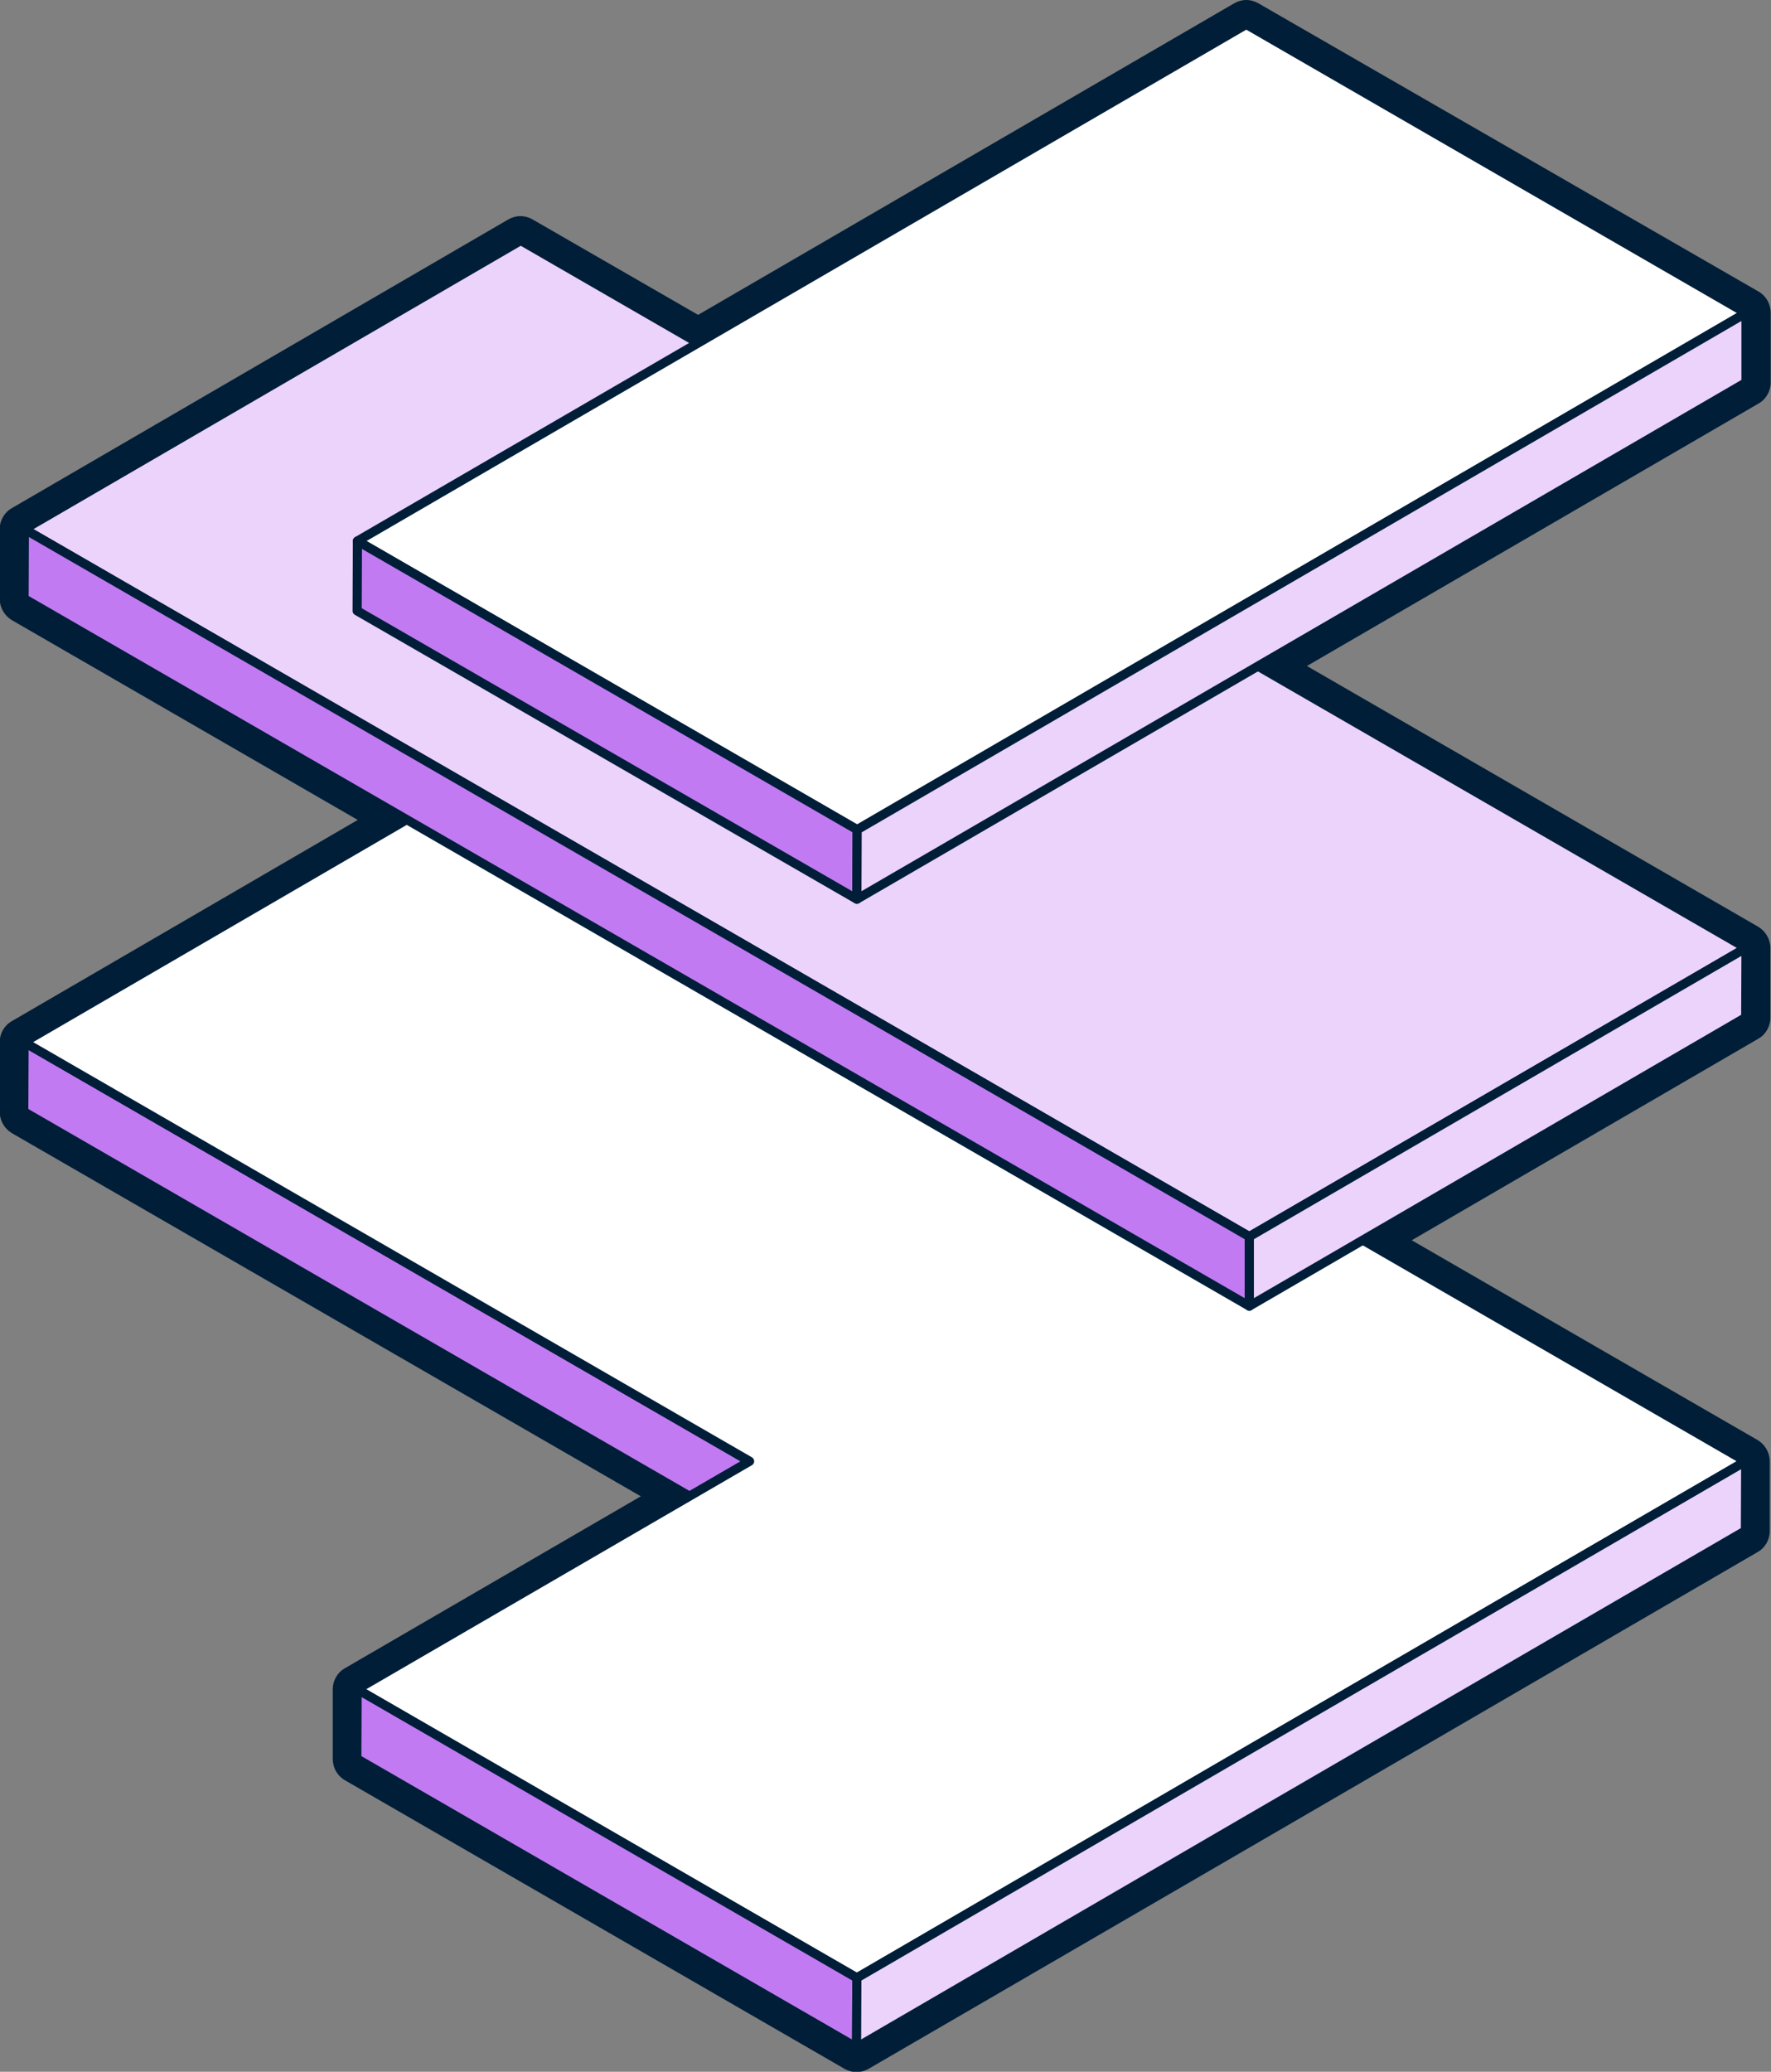 <?xml version="1.0" encoding="UTF-8"?>
<svg xmlns="http://www.w3.org/2000/svg" viewBox="0 0 58.12 67.97">
  <rect x="0" y="0" width="58.12" height="67.97" fill="#808080" stroke="none"/>
  <g stroke="#001e38" stroke-linecap="round" stroke-linejoin="round" stroke-width=".3">
    <path d="m24.6 47.94-.01 2.28-23.81-13.75.01-2.28z" fill="#c27af2"></path>
    <path d="m57.29 47.94-16.29 9.46-12.88 7.49-16.4-9.47 12.88-7.48-23.81-13.75 16.29-9.47 23.81 13.75z" fill="#fff"></path>
    <path d="m57.3 31.1-16.3 9.47-40.2-23.21 16.29-9.47z" fill="#ebd3fb"></path>
    <path d="m57.3 10.27-29.17 16.95-16.4-9.47 29.17-16.95z" fill="#fff"></path>
    <path d="m28.12 64.89-.01 2.28-16.4-9.47.01-2.28z" fill="#c27af2"></path>
    <path d="m41 40.57v2.28l-40.21-23.21.01-2.28z" fill="#c27af2"></path>
    <path d="m28.13 27.22-.01 2.28-16.4-9.46.01-2.29z" fill="#c27af2"></path>
    <path d="m41 57.4-12.88 7.49-.01 2.28 12.88-7.49 16.29-9.46.01-2.28z" fill="#ebd3fb"></path>
    <path d="m57.3 31.1-.01 2.28-16.29 9.47v-2.28z" fill="#ebd3fb"></path>
    <path d="m57.3 10.27v2.28l-29.18 16.95.01-2.28z" fill="#ebd3fb"></path>
  </g>
  <path d="m40.9.8 16.4 9.47v2.28s-16.02 9.31-16.02 9.31l16.01 9.25v2.28s-12.57 7.3-12.57 7.3l12.56 7.25v2.28s-16.3 9.47-16.3 9.47l-12.88 7.48s-16.4-9.47-16.4-9.47v-2.28s10.91-6.34 10.91-6.34l-21.83-12.61v-2.28s12.57-7.3 12.57-7.3l-12.56-7.25v-2.28s16.3-9.47 16.3-9.47l5.83 3.36zm0-.8c-.14 0-.28.04-.4.11l-17.59 10.22-5.43-3.13c-.12-.07-.26-.11-.4-.11s-.28.04-.4.11l-16.29 9.47c-.25.14-.4.41-.4.69v2.28c0 .29.15.55.39.7l11.36 6.56-11.35 6.6c-.25.14-.4.41-.4.69v2.28c0 .29.15.55.39.7l20.65 11.92-9.71 5.64c-.25.14-.4.41-.4.69v2.28c0 .29.14.55.39.7l16.4 9.47c.12.07.26.11.4.11s.28-.04.4-.11l12.88-7.48 16.29-9.47c.25-.14.4-.41.4-.69v-2.28c0-.29-.15-.55-.39-.7l-11.36-6.56 11.37-6.61c.25-.14.4-.41.4-.69v-2.28c0-.29-.15-.55-.39-.7l-14.82-8.56 14.82-8.61c.25-.14.4-.41.4-.69v-2.28c0-.29-.14-.55-.39-.7l-16.42-9.46c-.12-.07-.26-.11-.4-.11z" fill="#001e38"></path>
</svg>
